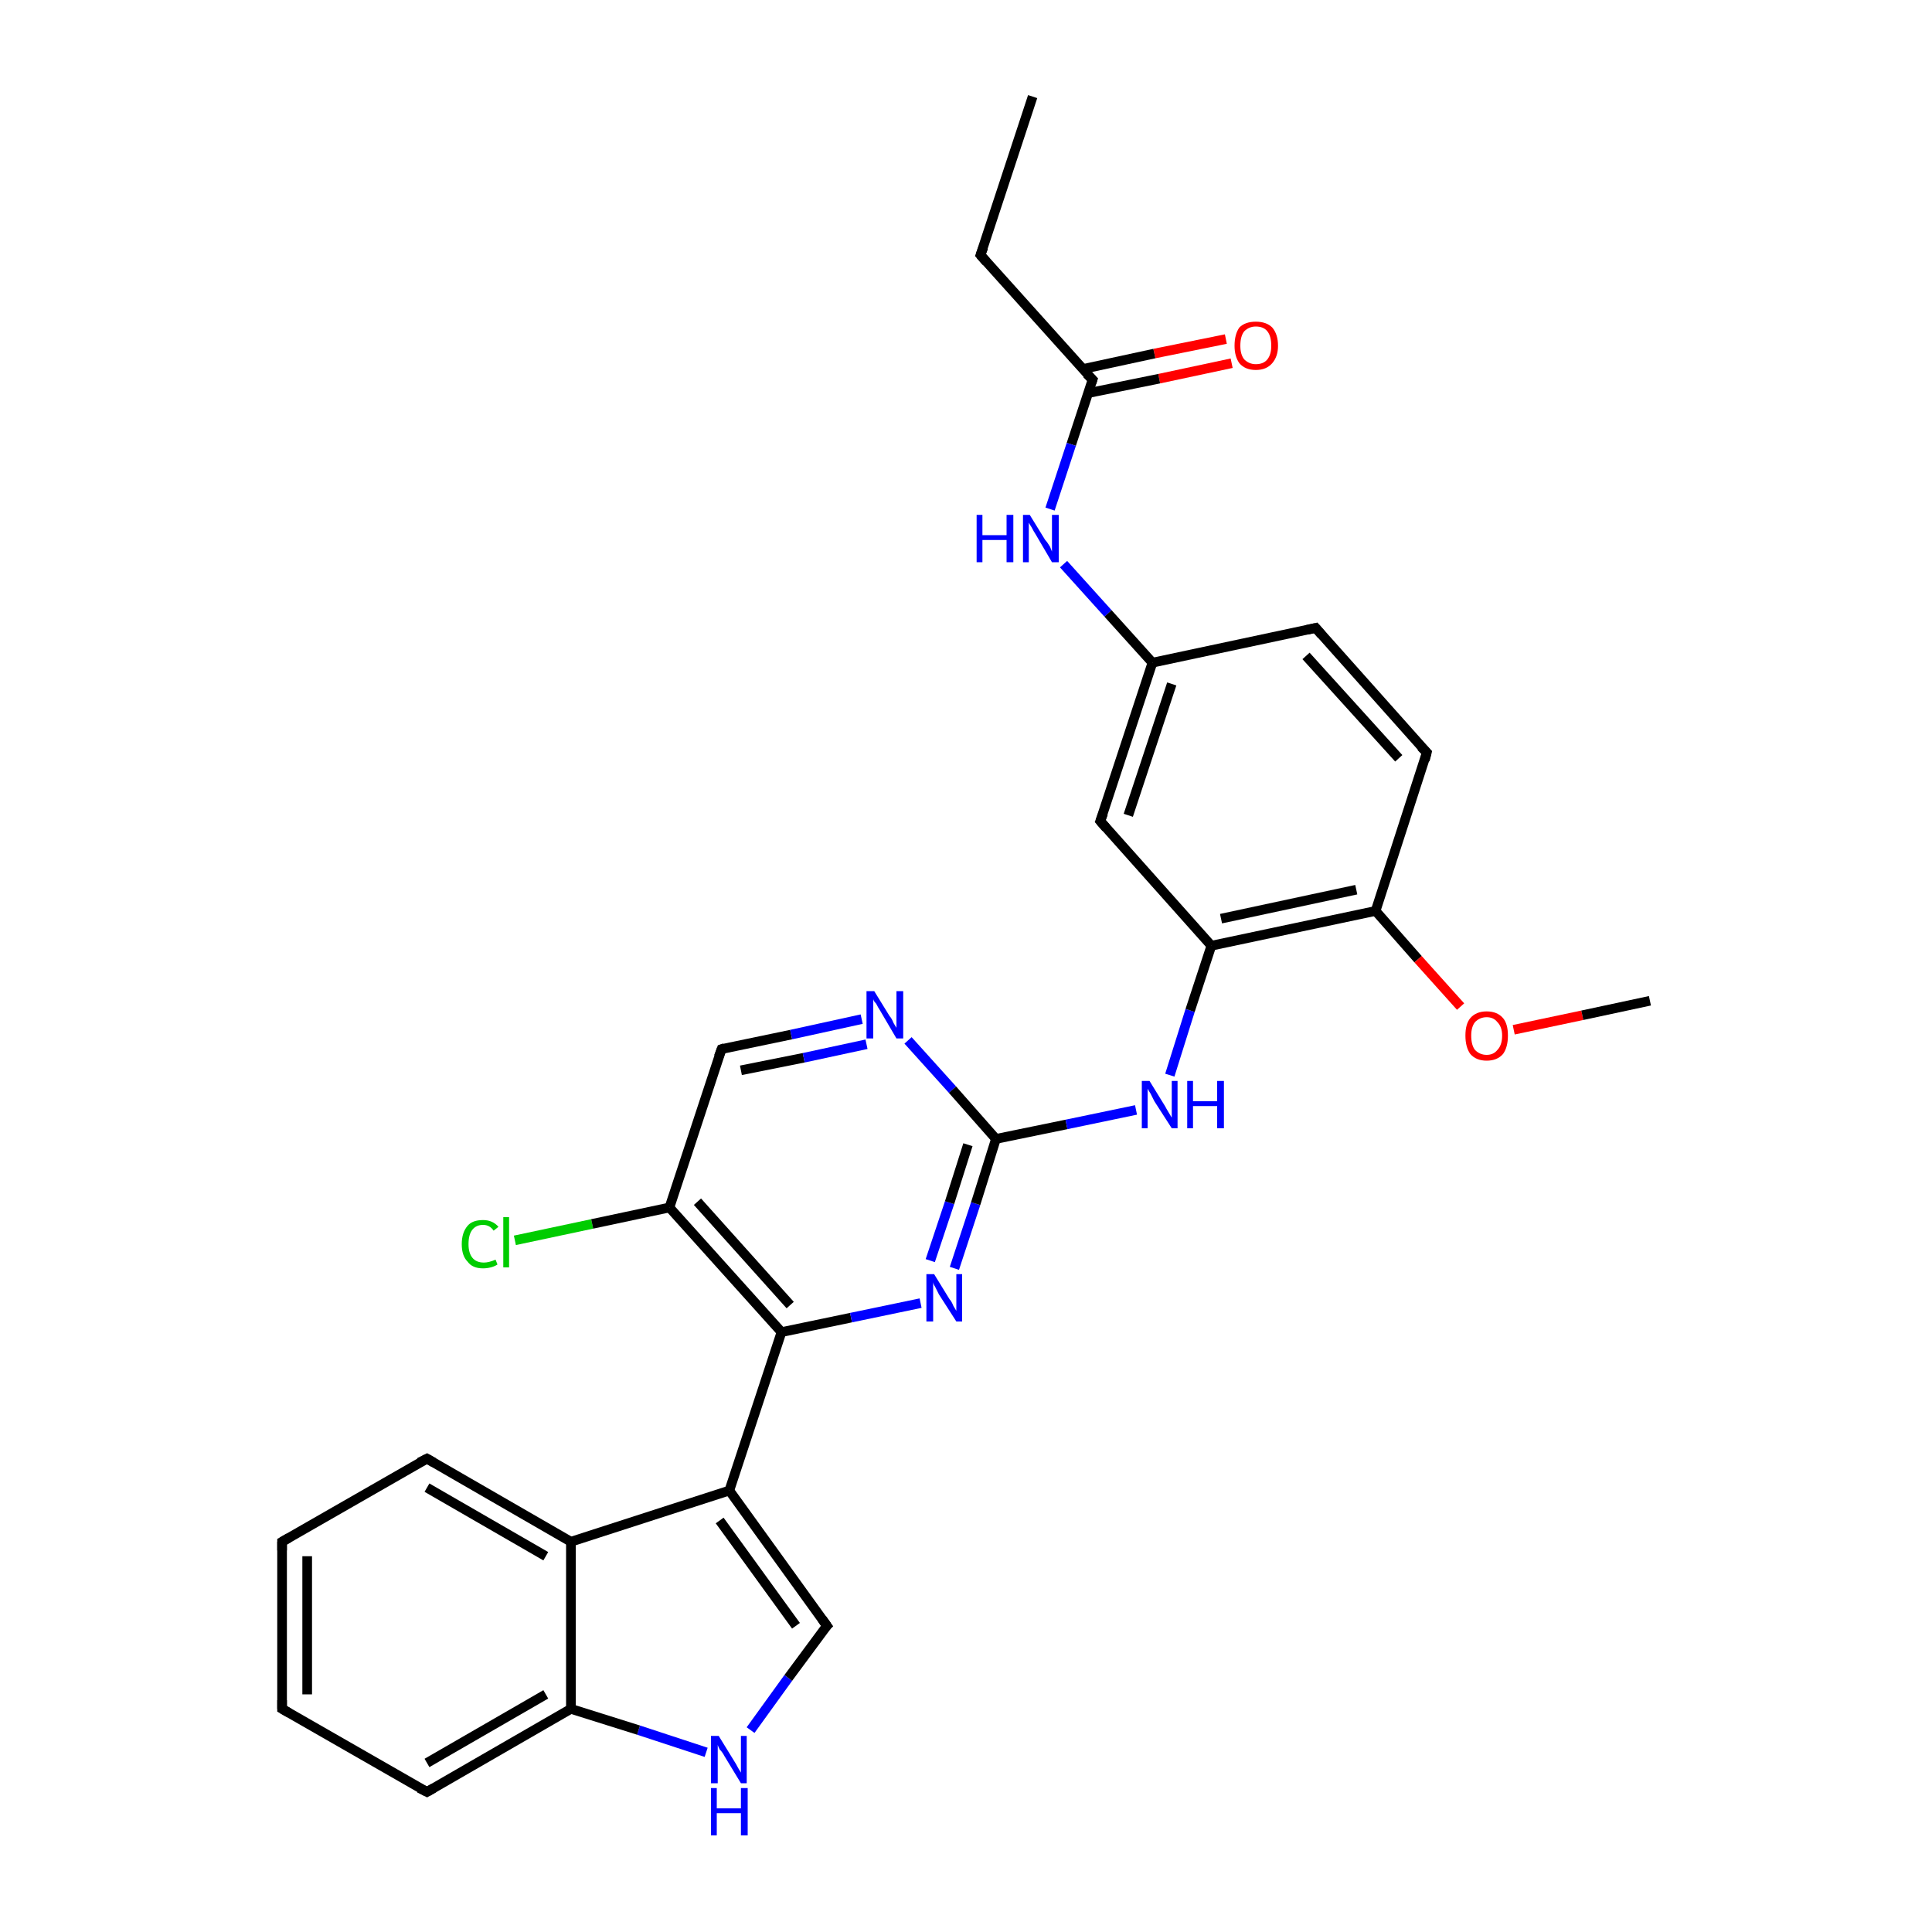 <?xml version='1.0' encoding='iso-8859-1'?>
<svg version='1.1' baseProfile='full'
              xmlns='http://www.w3.org/2000/svg'
                      xmlns:rdkit='http://www.rdkit.org/xml'
                      xmlns:xlink='http://www.w3.org/1999/xlink'
                  xml:space='preserve'
width='200px' height='200px' viewBox='0 0 200 200'>
<!-- END OF HEADER -->
<rect style='opacity:1.0;fill:#FFFFFF;stroke:none' width='200.0' height='200.0' x='0.0' y='0.0'> </rect>
<path class='bond-0 atom-15 atom-2' d='M 53.3,128.4 L 61.3,126.7' style='fill:none;fill-rule:evenodd;stroke:#00CC00;stroke-width:1.0px;stroke-linecap:butt;stroke-linejoin:miter;stroke-opacity:1' />
<path class='bond-0 atom-15 atom-2' d='M 61.3,126.7 L 69.3,125.0' style='fill:none;fill-rule:evenodd;stroke:#000000;stroke-width:1.0px;stroke-linecap:butt;stroke-linejoin:miter;stroke-opacity:1' />
<path class='bond-1 atom-20 atom-11' d='M 77.7,179.1 L 81.6,173.7' style='fill:none;fill-rule:evenodd;stroke:#0000FF;stroke-width:1.0px;stroke-linecap:butt;stroke-linejoin:miter;stroke-opacity:1' />
<path class='bond-1 atom-20 atom-11' d='M 81.6,173.7 L 85.6,168.3' style='fill:none;fill-rule:evenodd;stroke:#000000;stroke-width:1.0px;stroke-linecap:butt;stroke-linejoin:miter;stroke-opacity:1' />
<path class='bond-2 atom-20 atom-19' d='M 73.1,181.4 L 66.1,179.1' style='fill:none;fill-rule:evenodd;stroke:#0000FF;stroke-width:1.0px;stroke-linecap:butt;stroke-linejoin:miter;stroke-opacity:1' />
<path class='bond-2 atom-20 atom-19' d='M 66.1,179.1 L 59.1,176.9' style='fill:none;fill-rule:evenodd;stroke:#000000;stroke-width:1.0px;stroke-linecap:butt;stroke-linejoin:miter;stroke-opacity:1' />
<path class='bond-3 atom-11 atom-16' d='M 85.6,168.3 L 75.5,154.3' style='fill:none;fill-rule:evenodd;stroke:#000000;stroke-width:1.0px;stroke-linecap:butt;stroke-linejoin:miter;stroke-opacity:1' />
<path class='bond-3 atom-11 atom-16' d='M 82.4,168.3 L 74.5,157.4' style='fill:none;fill-rule:evenodd;stroke:#000000;stroke-width:1.0px;stroke-linecap:butt;stroke-linejoin:miter;stroke-opacity:1' />
<path class='bond-4 atom-19 atom-18' d='M 59.1,176.9 L 44.2,185.5' style='fill:none;fill-rule:evenodd;stroke:#000000;stroke-width:1.0px;stroke-linecap:butt;stroke-linejoin:miter;stroke-opacity:1' />
<path class='bond-4 atom-19 atom-18' d='M 56.5,175.4 L 44.2,182.5' style='fill:none;fill-rule:evenodd;stroke:#000000;stroke-width:1.0px;stroke-linecap:butt;stroke-linejoin:miter;stroke-opacity:1' />
<path class='bond-5 atom-19 atom-12' d='M 59.1,176.9 L 59.1,159.6' style='fill:none;fill-rule:evenodd;stroke:#000000;stroke-width:1.0px;stroke-linecap:butt;stroke-linejoin:miter;stroke-opacity:1' />
<path class='bond-6 atom-18 atom-14' d='M 44.2,185.5 L 29.2,176.9' style='fill:none;fill-rule:evenodd;stroke:#000000;stroke-width:1.0px;stroke-linecap:butt;stroke-linejoin:miter;stroke-opacity:1' />
<path class='bond-7 atom-2 atom-1' d='M 69.3,125.0 L 80.9,137.9' style='fill:none;fill-rule:evenodd;stroke:#000000;stroke-width:1.0px;stroke-linecap:butt;stroke-linejoin:miter;stroke-opacity:1' />
<path class='bond-7 atom-2 atom-1' d='M 72.2,124.4 L 81.8,135.1' style='fill:none;fill-rule:evenodd;stroke:#000000;stroke-width:1.0px;stroke-linecap:butt;stroke-linejoin:miter;stroke-opacity:1' />
<path class='bond-8 atom-2 atom-3' d='M 69.3,125.0 L 74.7,108.6' style='fill:none;fill-rule:evenodd;stroke:#000000;stroke-width:1.0px;stroke-linecap:butt;stroke-linejoin:miter;stroke-opacity:1' />
<path class='bond-9 atom-16 atom-12' d='M 75.5,154.3 L 59.1,159.6' style='fill:none;fill-rule:evenodd;stroke:#000000;stroke-width:1.0px;stroke-linecap:butt;stroke-linejoin:miter;stroke-opacity:1' />
<path class='bond-10 atom-16 atom-1' d='M 75.5,154.3 L 80.9,137.9' style='fill:none;fill-rule:evenodd;stroke:#000000;stroke-width:1.0px;stroke-linecap:butt;stroke-linejoin:miter;stroke-opacity:1' />
<path class='bond-11 atom-12 atom-13' d='M 59.1,159.6 L 44.2,151.0' style='fill:none;fill-rule:evenodd;stroke:#000000;stroke-width:1.0px;stroke-linecap:butt;stroke-linejoin:miter;stroke-opacity:1' />
<path class='bond-11 atom-12 atom-13' d='M 56.5,161.1 L 44.2,154.0' style='fill:none;fill-rule:evenodd;stroke:#000000;stroke-width:1.0px;stroke-linecap:butt;stroke-linejoin:miter;stroke-opacity:1' />
<path class='bond-12 atom-1 atom-21' d='M 80.9,137.9 L 88.1,136.4' style='fill:none;fill-rule:evenodd;stroke:#000000;stroke-width:1.0px;stroke-linecap:butt;stroke-linejoin:miter;stroke-opacity:1' />
<path class='bond-12 atom-1 atom-21' d='M 88.1,136.4 L 95.3,134.9' style='fill:none;fill-rule:evenodd;stroke:#0000FF;stroke-width:1.0px;stroke-linecap:butt;stroke-linejoin:miter;stroke-opacity:1' />
<path class='bond-13 atom-3 atom-22' d='M 74.7,108.6 L 81.9,107.1' style='fill:none;fill-rule:evenodd;stroke:#000000;stroke-width:1.0px;stroke-linecap:butt;stroke-linejoin:miter;stroke-opacity:1' />
<path class='bond-13 atom-3 atom-22' d='M 81.9,107.1 L 89.2,105.5' style='fill:none;fill-rule:evenodd;stroke:#0000FF;stroke-width:1.0px;stroke-linecap:butt;stroke-linejoin:miter;stroke-opacity:1' />
<path class='bond-13 atom-3 atom-22' d='M 76.7,110.8 L 83.2,109.5' style='fill:none;fill-rule:evenodd;stroke:#000000;stroke-width:1.0px;stroke-linecap:butt;stroke-linejoin:miter;stroke-opacity:1' />
<path class='bond-13 atom-3 atom-22' d='M 83.2,109.5 L 89.7,108.1' style='fill:none;fill-rule:evenodd;stroke:#0000FF;stroke-width:1.0px;stroke-linecap:butt;stroke-linejoin:miter;stroke-opacity:1' />
<path class='bond-14 atom-14 atom-17' d='M 29.2,176.9 L 29.2,159.6' style='fill:none;fill-rule:evenodd;stroke:#000000;stroke-width:1.0px;stroke-linecap:butt;stroke-linejoin:miter;stroke-opacity:1' />
<path class='bond-14 atom-14 atom-17' d='M 31.8,175.4 L 31.8,161.1' style='fill:none;fill-rule:evenodd;stroke:#000000;stroke-width:1.0px;stroke-linecap:butt;stroke-linejoin:miter;stroke-opacity:1' />
<path class='bond-15 atom-13 atom-17' d='M 44.2,151.0 L 29.2,159.6' style='fill:none;fill-rule:evenodd;stroke:#000000;stroke-width:1.0px;stroke-linecap:butt;stroke-linejoin:miter;stroke-opacity:1' />
<path class='bond-16 atom-21 atom-0' d='M 98.8,131.3 L 101.0,124.6' style='fill:none;fill-rule:evenodd;stroke:#0000FF;stroke-width:1.0px;stroke-linecap:butt;stroke-linejoin:miter;stroke-opacity:1' />
<path class='bond-16 atom-21 atom-0' d='M 101.0,124.6 L 103.1,117.9' style='fill:none;fill-rule:evenodd;stroke:#000000;stroke-width:1.0px;stroke-linecap:butt;stroke-linejoin:miter;stroke-opacity:1' />
<path class='bond-16 atom-21 atom-0' d='M 96.3,130.5 L 98.3,124.5' style='fill:none;fill-rule:evenodd;stroke:#0000FF;stroke-width:1.0px;stroke-linecap:butt;stroke-linejoin:miter;stroke-opacity:1' />
<path class='bond-16 atom-21 atom-0' d='M 98.3,124.5 L 100.2,118.5' style='fill:none;fill-rule:evenodd;stroke:#000000;stroke-width:1.0px;stroke-linecap:butt;stroke-linejoin:miter;stroke-opacity:1' />
<path class='bond-17 atom-22 atom-0' d='M 94.0,107.7 L 98.6,112.8' style='fill:none;fill-rule:evenodd;stroke:#0000FF;stroke-width:1.0px;stroke-linecap:butt;stroke-linejoin:miter;stroke-opacity:1' />
<path class='bond-17 atom-22 atom-0' d='M 98.6,112.8 L 103.1,117.9' style='fill:none;fill-rule:evenodd;stroke:#000000;stroke-width:1.0px;stroke-linecap:butt;stroke-linejoin:miter;stroke-opacity:1' />
<path class='bond-18 atom-0 atom-23' d='M 103.1,117.9 L 110.4,116.4' style='fill:none;fill-rule:evenodd;stroke:#000000;stroke-width:1.0px;stroke-linecap:butt;stroke-linejoin:miter;stroke-opacity:1' />
<path class='bond-18 atom-0 atom-23' d='M 110.4,116.4 L 117.6,114.9' style='fill:none;fill-rule:evenodd;stroke:#0000FF;stroke-width:1.0px;stroke-linecap:butt;stroke-linejoin:miter;stroke-opacity:1' />
<path class='bond-19 atom-28 atom-9' d='M 127.5,37.6 L 120.0,39.2' style='fill:none;fill-rule:evenodd;stroke:#FF0000;stroke-width:1.0px;stroke-linecap:butt;stroke-linejoin:miter;stroke-opacity:1' />
<path class='bond-19 atom-28 atom-9' d='M 120.0,39.2 L 112.6,40.7' style='fill:none;fill-rule:evenodd;stroke:#000000;stroke-width:1.0px;stroke-linecap:butt;stroke-linejoin:miter;stroke-opacity:1' />
<path class='bond-19 atom-28 atom-9' d='M 126.9,35.1 L 119.5,36.6' style='fill:none;fill-rule:evenodd;stroke:#FF0000;stroke-width:1.0px;stroke-linecap:butt;stroke-linejoin:miter;stroke-opacity:1' />
<path class='bond-19 atom-28 atom-9' d='M 119.5,36.6 L 112.1,38.2' style='fill:none;fill-rule:evenodd;stroke:#000000;stroke-width:1.0px;stroke-linecap:butt;stroke-linejoin:miter;stroke-opacity:1' />
<path class='bond-20 atom-23 atom-4' d='M 121.1,111.3 L 123.2,104.6' style='fill:none;fill-rule:evenodd;stroke:#0000FF;stroke-width:1.0px;stroke-linecap:butt;stroke-linejoin:miter;stroke-opacity:1' />
<path class='bond-20 atom-23 atom-4' d='M 123.2,104.6 L 125.4,97.9' style='fill:none;fill-rule:evenodd;stroke:#000000;stroke-width:1.0px;stroke-linecap:butt;stroke-linejoin:miter;stroke-opacity:1' />
<path class='bond-21 atom-10 atom-29' d='M 101.5,26.4 L 106.9,10.0' style='fill:none;fill-rule:evenodd;stroke:#000000;stroke-width:1.0px;stroke-linecap:butt;stroke-linejoin:miter;stroke-opacity:1' />
<path class='bond-22 atom-10 atom-9' d='M 101.5,26.4 L 113.1,39.3' style='fill:none;fill-rule:evenodd;stroke:#000000;stroke-width:1.0px;stroke-linecap:butt;stroke-linejoin:miter;stroke-opacity:1' />
<path class='bond-23 atom-9 atom-27' d='M 113.1,39.3 L 110.9,46.0' style='fill:none;fill-rule:evenodd;stroke:#000000;stroke-width:1.0px;stroke-linecap:butt;stroke-linejoin:miter;stroke-opacity:1' />
<path class='bond-23 atom-9 atom-27' d='M 110.9,46.0 L 108.7,52.7' style='fill:none;fill-rule:evenodd;stroke:#0000FF;stroke-width:1.0px;stroke-linecap:butt;stroke-linejoin:miter;stroke-opacity:1' />
<path class='bond-24 atom-26 atom-4' d='M 113.9,85.0 L 125.4,97.9' style='fill:none;fill-rule:evenodd;stroke:#000000;stroke-width:1.0px;stroke-linecap:butt;stroke-linejoin:miter;stroke-opacity:1' />
<path class='bond-25 atom-26 atom-5' d='M 113.9,85.0 L 119.3,68.6' style='fill:none;fill-rule:evenodd;stroke:#000000;stroke-width:1.0px;stroke-linecap:butt;stroke-linejoin:miter;stroke-opacity:1' />
<path class='bond-25 atom-26 atom-5' d='M 116.8,84.4 L 121.3,70.8' style='fill:none;fill-rule:evenodd;stroke:#000000;stroke-width:1.0px;stroke-linecap:butt;stroke-linejoin:miter;stroke-opacity:1' />
<path class='bond-26 atom-4 atom-24' d='M 125.4,97.9 L 142.4,94.3' style='fill:none;fill-rule:evenodd;stroke:#000000;stroke-width:1.0px;stroke-linecap:butt;stroke-linejoin:miter;stroke-opacity:1' />
<path class='bond-26 atom-4 atom-24' d='M 126.4,95.1 L 140.4,92.1' style='fill:none;fill-rule:evenodd;stroke:#000000;stroke-width:1.0px;stroke-linecap:butt;stroke-linejoin:miter;stroke-opacity:1' />
<path class='bond-27 atom-27 atom-5' d='M 110.1,58.4 L 114.7,63.5' style='fill:none;fill-rule:evenodd;stroke:#0000FF;stroke-width:1.0px;stroke-linecap:butt;stroke-linejoin:miter;stroke-opacity:1' />
<path class='bond-27 atom-27 atom-5' d='M 114.7,63.5 L 119.3,68.6' style='fill:none;fill-rule:evenodd;stroke:#000000;stroke-width:1.0px;stroke-linecap:butt;stroke-linejoin:miter;stroke-opacity:1' />
<path class='bond-28 atom-5 atom-25' d='M 119.3,68.6 L 136.2,65.0' style='fill:none;fill-rule:evenodd;stroke:#000000;stroke-width:1.0px;stroke-linecap:butt;stroke-linejoin:miter;stroke-opacity:1' />
<path class='bond-29 atom-24 atom-7' d='M 142.4,94.3 L 146.8,99.3' style='fill:none;fill-rule:evenodd;stroke:#000000;stroke-width:1.0px;stroke-linecap:butt;stroke-linejoin:miter;stroke-opacity:1' />
<path class='bond-29 atom-24 atom-7' d='M 146.8,99.3 L 151.2,104.2' style='fill:none;fill-rule:evenodd;stroke:#FF0000;stroke-width:1.0px;stroke-linecap:butt;stroke-linejoin:miter;stroke-opacity:1' />
<path class='bond-30 atom-24 atom-6' d='M 142.4,94.3 L 147.7,77.9' style='fill:none;fill-rule:evenodd;stroke:#000000;stroke-width:1.0px;stroke-linecap:butt;stroke-linejoin:miter;stroke-opacity:1' />
<path class='bond-31 atom-7 atom-8' d='M 156.7,106.6 L 163.8,105.1' style='fill:none;fill-rule:evenodd;stroke:#FF0000;stroke-width:1.0px;stroke-linecap:butt;stroke-linejoin:miter;stroke-opacity:1' />
<path class='bond-31 atom-7 atom-8' d='M 163.8,105.1 L 170.8,103.6' style='fill:none;fill-rule:evenodd;stroke:#000000;stroke-width:1.0px;stroke-linecap:butt;stroke-linejoin:miter;stroke-opacity:1' />
<path class='bond-32 atom-25 atom-6' d='M 136.2,65.0 L 147.7,77.9' style='fill:none;fill-rule:evenodd;stroke:#000000;stroke-width:1.0px;stroke-linecap:butt;stroke-linejoin:miter;stroke-opacity:1' />
<path class='bond-32 atom-25 atom-6' d='M 135.2,67.9 L 144.8,78.5' style='fill:none;fill-rule:evenodd;stroke:#000000;stroke-width:1.0px;stroke-linecap:butt;stroke-linejoin:miter;stroke-opacity:1' />
<path d='M 74.4,109.4 L 74.7,108.6 L 75.0,108.5' style='fill:none;stroke:#000000;stroke-width:1.0px;stroke-linecap:butt;stroke-linejoin:miter;stroke-opacity:1;' />
<path d='M 147.5,78.7 L 147.7,77.9 L 147.1,77.3' style='fill:none;stroke:#000000;stroke-width:1.0px;stroke-linecap:butt;stroke-linejoin:miter;stroke-opacity:1;' />
<path d='M 112.5,38.7 L 113.1,39.3 L 113.0,39.6' style='fill:none;stroke:#000000;stroke-width:1.0px;stroke-linecap:butt;stroke-linejoin:miter;stroke-opacity:1;' />
<path d='M 101.8,25.6 L 101.5,26.4 L 102.1,27.1' style='fill:none;stroke:#000000;stroke-width:1.0px;stroke-linecap:butt;stroke-linejoin:miter;stroke-opacity:1;' />
<path d='M 85.4,168.5 L 85.6,168.3 L 85.1,167.6' style='fill:none;stroke:#000000;stroke-width:1.0px;stroke-linecap:butt;stroke-linejoin:miter;stroke-opacity:1;' />
<path d='M 44.9,151.4 L 44.2,151.0 L 43.4,151.4' style='fill:none;stroke:#000000;stroke-width:1.0px;stroke-linecap:butt;stroke-linejoin:miter;stroke-opacity:1;' />
<path d='M 29.9,177.3 L 29.2,176.9 L 29.2,176.0' style='fill:none;stroke:#000000;stroke-width:1.0px;stroke-linecap:butt;stroke-linejoin:miter;stroke-opacity:1;' />
<path d='M 29.2,160.5 L 29.2,159.6 L 29.9,159.2' style='fill:none;stroke:#000000;stroke-width:1.0px;stroke-linecap:butt;stroke-linejoin:miter;stroke-opacity:1;' />
<path d='M 44.9,185.1 L 44.2,185.5 L 43.4,185.1' style='fill:none;stroke:#000000;stroke-width:1.0px;stroke-linecap:butt;stroke-linejoin:miter;stroke-opacity:1;' />
<path d='M 135.3,65.2 L 136.2,65.0 L 136.8,65.7' style='fill:none;stroke:#000000;stroke-width:1.0px;stroke-linecap:butt;stroke-linejoin:miter;stroke-opacity:1;' />
<path d='M 114.5,85.7 L 113.9,85.0 L 114.2,84.2' style='fill:none;stroke:#000000;stroke-width:1.0px;stroke-linecap:butt;stroke-linejoin:miter;stroke-opacity:1;' />
<path class='atom-7' d='M 151.7 107.2
Q 151.7 106.0, 152.2 105.4
Q 152.8 104.7, 153.9 104.7
Q 155.0 104.7, 155.6 105.4
Q 156.1 106.0, 156.1 107.2
Q 156.1 108.4, 155.6 109.1
Q 155.0 109.8, 153.9 109.8
Q 152.8 109.8, 152.2 109.1
Q 151.7 108.4, 151.7 107.2
M 153.9 109.2
Q 154.6 109.2, 155.0 108.7
Q 155.5 108.2, 155.5 107.2
Q 155.5 106.3, 155.0 105.8
Q 154.6 105.3, 153.9 105.3
Q 153.2 105.3, 152.7 105.8
Q 152.3 106.3, 152.3 107.2
Q 152.3 108.2, 152.7 108.7
Q 153.2 109.2, 153.9 109.2
' fill='#FF0000'/>
<path class='atom-15' d='M 47.8 128.8
Q 47.8 127.6, 48.4 126.9
Q 48.9 126.3, 50.0 126.3
Q 51.0 126.3, 51.6 127.0
L 51.1 127.4
Q 50.7 126.8, 50.0 126.8
Q 49.3 126.8, 48.9 127.3
Q 48.5 127.8, 48.5 128.8
Q 48.5 129.7, 48.9 130.2
Q 49.3 130.7, 50.1 130.7
Q 50.6 130.7, 51.3 130.4
L 51.5 130.9
Q 51.2 131.1, 50.8 131.2
Q 50.4 131.3, 50.0 131.3
Q 48.9 131.3, 48.4 130.6
Q 47.8 130.0, 47.8 128.8
' fill='#00CC00'/>
<path class='atom-15' d='M 52.1 126.0
L 52.7 126.0
L 52.7 131.2
L 52.1 131.2
L 52.1 126.0
' fill='#00CC00'/>
<path class='atom-20' d='M 74.4 179.7
L 76.0 182.3
Q 76.2 182.6, 76.4 183.0
Q 76.7 183.5, 76.7 183.5
L 76.7 179.7
L 77.3 179.7
L 77.3 184.6
L 76.7 184.6
L 75.0 181.8
Q 74.8 181.4, 74.5 181.1
Q 74.3 180.7, 74.3 180.6
L 74.3 184.6
L 73.6 184.6
L 73.6 179.7
L 74.4 179.7
' fill='#0000FF'/>
<path class='atom-20' d='M 73.6 185.1
L 74.2 185.1
L 74.2 187.2
L 76.7 187.2
L 76.7 185.1
L 77.4 185.1
L 77.4 190.0
L 76.7 190.0
L 76.7 187.7
L 74.2 187.7
L 74.2 190.0
L 73.6 190.0
L 73.6 185.1
' fill='#0000FF'/>
<path class='atom-21' d='M 96.7 131.9
L 98.3 134.5
Q 98.5 134.7, 98.7 135.2
Q 99.0 135.7, 99.0 135.7
L 99.0 131.9
L 99.6 131.9
L 99.6 136.8
L 99.0 136.8
L 97.2 134.0
Q 97.0 133.6, 96.8 133.2
Q 96.6 132.9, 96.6 132.7
L 96.6 136.8
L 95.9 136.8
L 95.9 131.9
L 96.7 131.9
' fill='#0000FF'/>
<path class='atom-22' d='M 90.5 102.6
L 92.1 105.2
Q 92.3 105.4, 92.5 105.9
Q 92.8 106.4, 92.8 106.4
L 92.8 102.6
L 93.5 102.6
L 93.5 107.5
L 92.8 107.5
L 91.1 104.6
Q 90.9 104.3, 90.7 103.9
Q 90.4 103.6, 90.4 103.4
L 90.4 107.5
L 89.7 107.5
L 89.7 102.6
L 90.5 102.6
' fill='#0000FF'/>
<path class='atom-23' d='M 119.0 111.9
L 120.6 114.5
Q 120.7 114.7, 121.0 115.2
Q 121.3 115.7, 121.3 115.7
L 121.3 111.9
L 121.9 111.9
L 121.9 116.8
L 121.3 116.8
L 119.5 114.0
Q 119.3 113.6, 119.1 113.2
Q 118.9 112.9, 118.8 112.7
L 118.8 116.8
L 118.2 116.8
L 118.2 111.9
L 119.0 111.9
' fill='#0000FF'/>
<path class='atom-23' d='M 122.9 111.9
L 123.5 111.9
L 123.5 114.0
L 126.0 114.0
L 126.0 111.9
L 126.7 111.9
L 126.7 116.8
L 126.0 116.8
L 126.0 114.5
L 123.5 114.5
L 123.5 116.8
L 122.9 116.8
L 122.9 111.9
' fill='#0000FF'/>
<path class='atom-27' d='M 101.1 53.3
L 101.7 53.3
L 101.7 55.4
L 104.2 55.4
L 104.2 53.3
L 104.9 53.3
L 104.9 58.2
L 104.2 58.2
L 104.2 55.9
L 101.7 55.9
L 101.7 58.2
L 101.1 58.2
L 101.1 53.3
' fill='#0000FF'/>
<path class='atom-27' d='M 106.6 53.3
L 108.2 55.9
Q 108.4 56.1, 108.7 56.6
Q 108.9 57.1, 108.9 57.1
L 108.9 53.3
L 109.6 53.3
L 109.6 58.2
L 108.9 58.2
L 107.2 55.3
Q 107.0 55.0, 106.8 54.6
Q 106.6 54.3, 106.5 54.1
L 106.5 58.2
L 105.9 58.2
L 105.9 53.3
L 106.6 53.3
' fill='#0000FF'/>
<path class='atom-28' d='M 127.8 35.8
Q 127.8 34.6, 128.3 33.9
Q 128.9 33.3, 130.0 33.3
Q 131.1 33.3, 131.7 33.9
Q 132.3 34.6, 132.3 35.8
Q 132.3 36.9, 131.7 37.6
Q 131.1 38.3, 130.0 38.3
Q 128.9 38.3, 128.3 37.6
Q 127.8 36.9, 127.8 35.8
M 130.0 37.7
Q 130.8 37.7, 131.2 37.2
Q 131.6 36.7, 131.6 35.8
Q 131.6 34.8, 131.2 34.3
Q 130.8 33.8, 130.0 33.8
Q 129.3 33.8, 128.8 34.3
Q 128.4 34.8, 128.4 35.8
Q 128.4 36.7, 128.8 37.2
Q 129.3 37.7, 130.0 37.7
' fill='#FF0000'/>
</svg>
